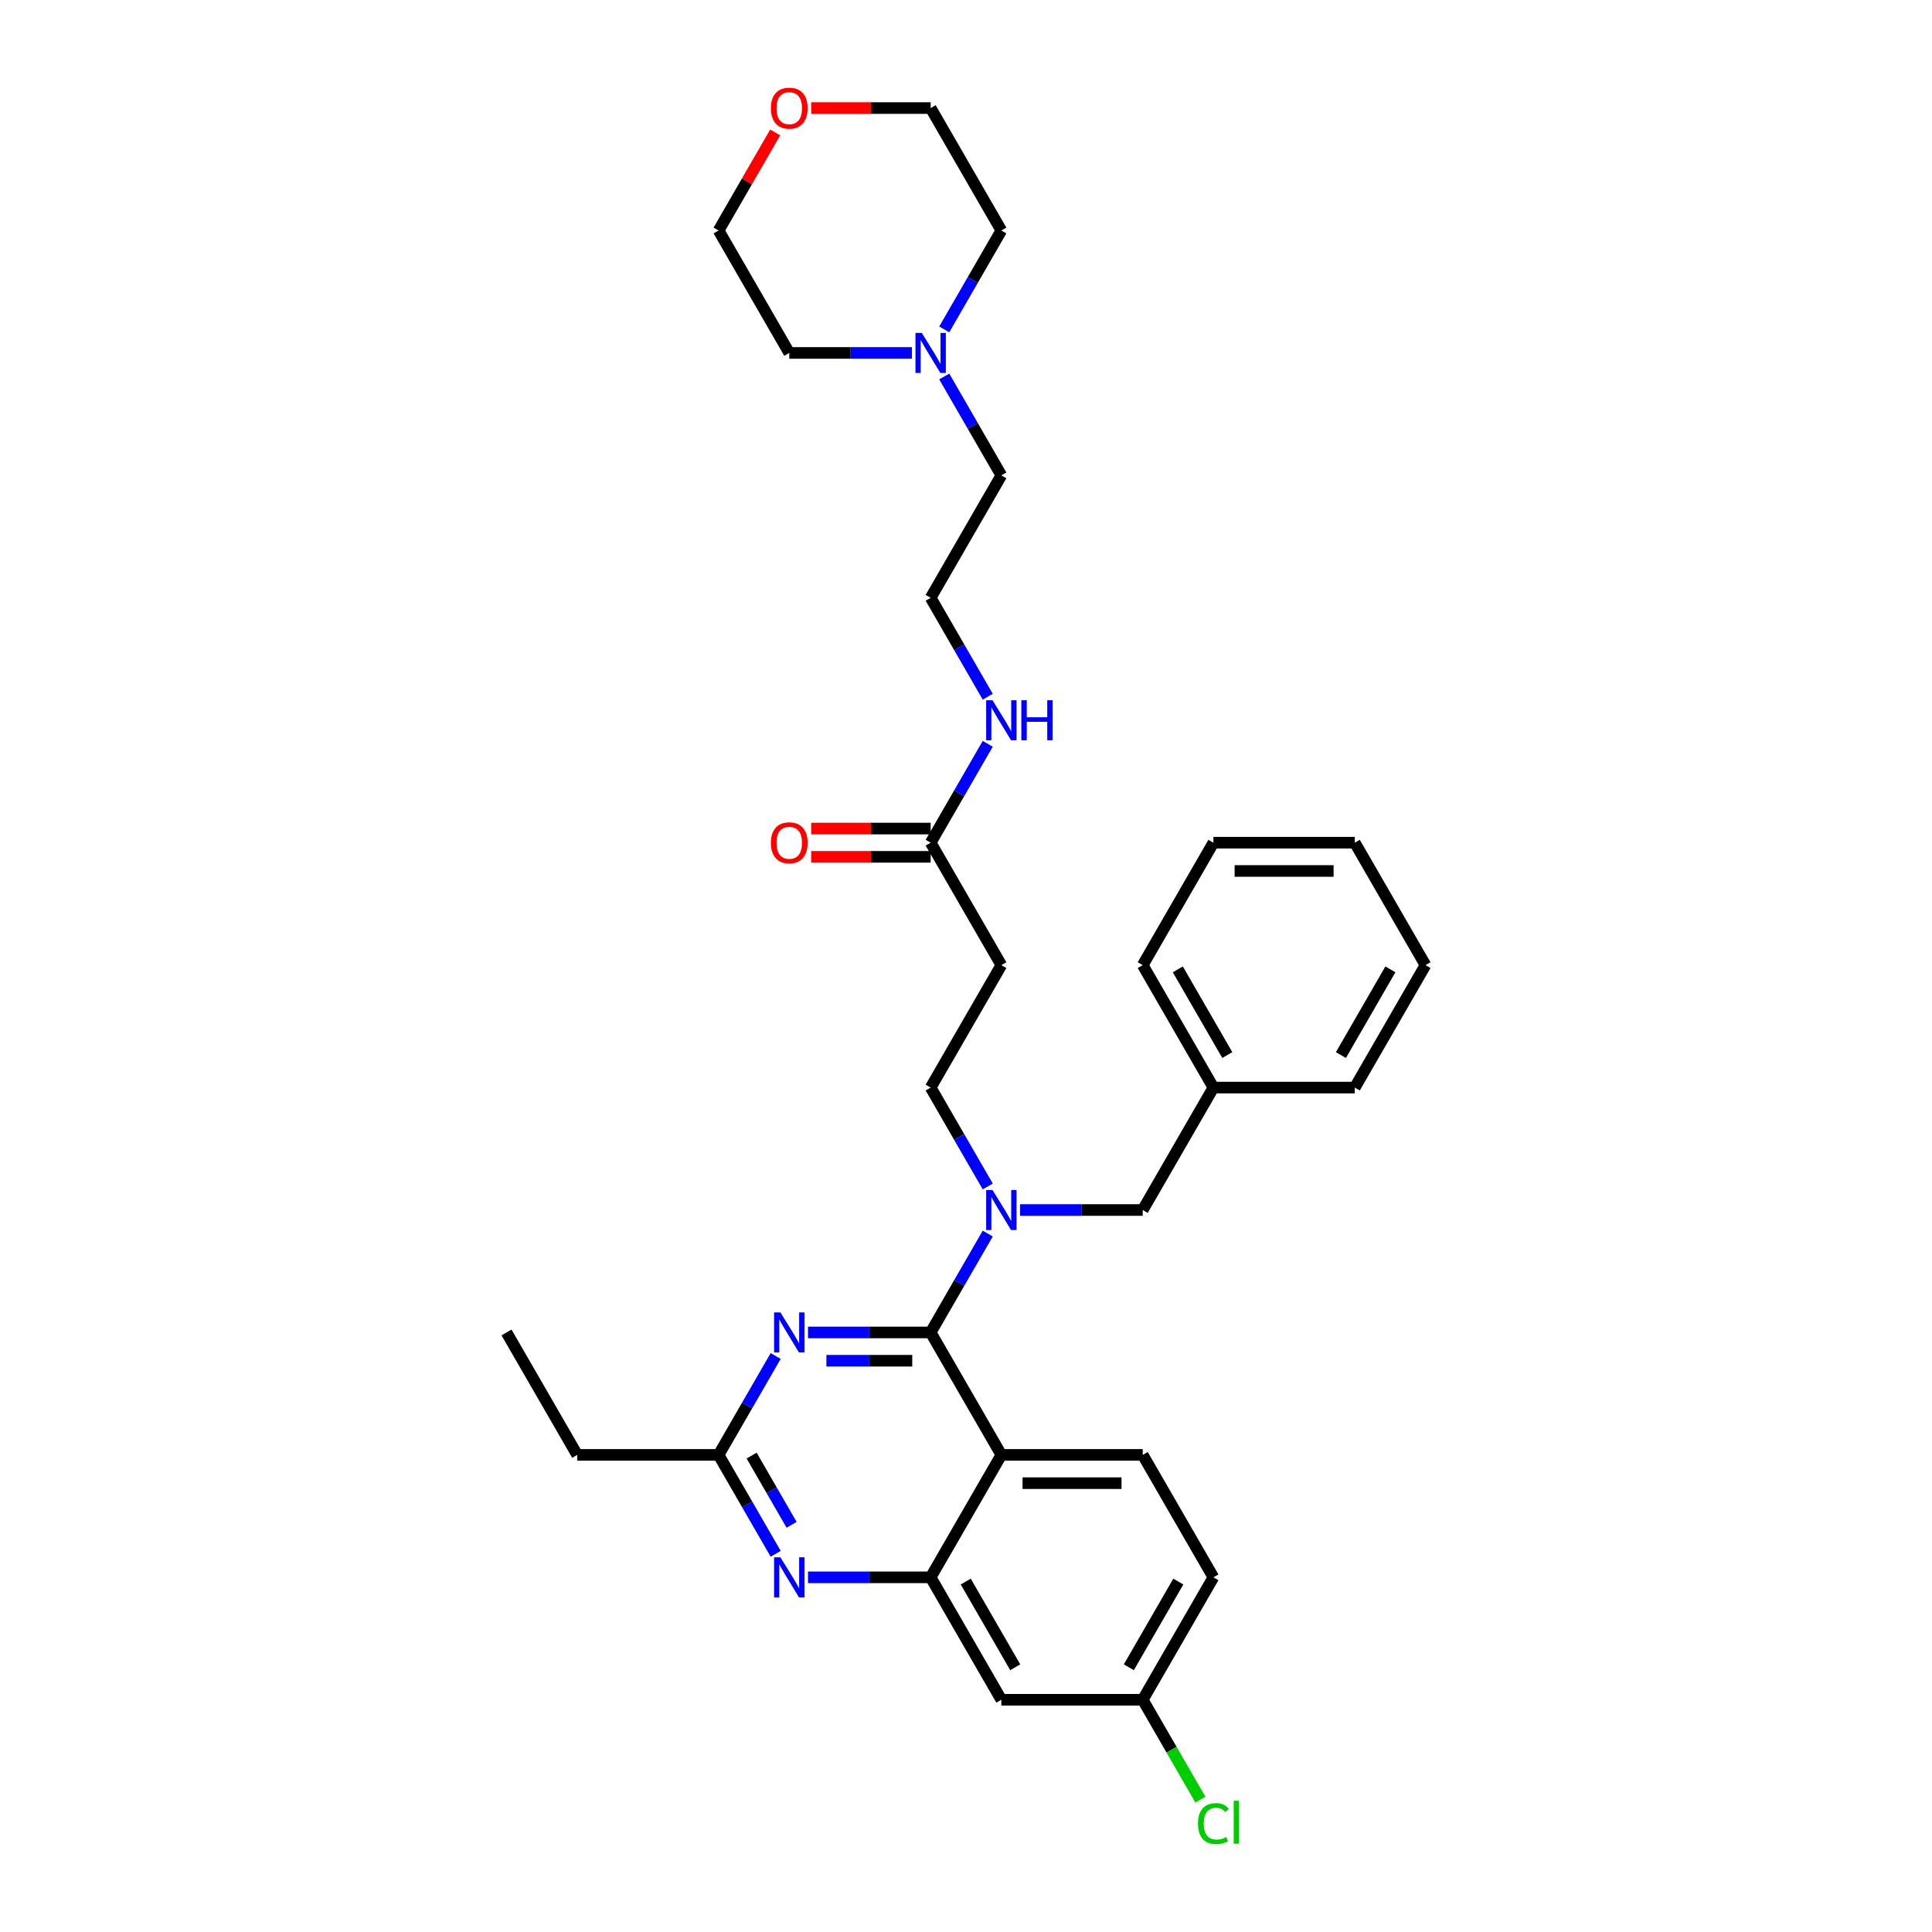 <?xml version='1.0' encoding='iso-8859-1'?>
<svg version='1.1' baseProfile='full'
              xmlns='http://www.w3.org/2000/svg'
                      xmlns:rdkit='http://www.rdkit.org/xml'
                      xmlns:xlink='http://www.w3.org/1999/xlink'
                  xml:space='preserve'
width='1000px' height='1000px' viewBox='0 0 1000 1000'>
<!-- END OF HEADER -->
<rect style='opacity:1.0;fill:#FFFFFF;stroke:none' width='1000' height='1000' x='0' y='0'> </rect>
<path class='bond-0' d='M 481.705,436.179 L 496.481,410.588' style='fill:none;fill-rule:evenodd;stroke:#000000;stroke-width:6px;stroke-linecap:butt;stroke-linejoin:miter;stroke-opacity:1' />
<path class='bond-0' d='M 496.481,410.588 L 511.256,384.997' style='fill:none;fill-rule:evenodd;stroke:#0000FF;stroke-width:6px;stroke-linecap:butt;stroke-linejoin:miter;stroke-opacity:1' />
<path class='bond-1' d='M 481.705,428.862 L 450.788,428.862' style='fill:none;fill-rule:evenodd;stroke:#000000;stroke-width:6px;stroke-linecap:butt;stroke-linejoin:miter;stroke-opacity:1' />
<path class='bond-1' d='M 450.788,428.862 L 419.87,428.862' style='fill:none;fill-rule:evenodd;stroke:#FF0000;stroke-width:6px;stroke-linecap:butt;stroke-linejoin:miter;stroke-opacity:1' />
<path class='bond-1' d='M 481.705,443.497 L 450.788,443.497' style='fill:none;fill-rule:evenodd;stroke:#000000;stroke-width:6px;stroke-linecap:butt;stroke-linejoin:miter;stroke-opacity:1' />
<path class='bond-1' d='M 450.788,443.497 L 419.87,443.497' style='fill:none;fill-rule:evenodd;stroke:#FF0000;stroke-width:6px;stroke-linecap:butt;stroke-linejoin:miter;stroke-opacity:1' />
<path class='bond-2' d='M 481.705,436.179 L 518.295,499.554' style='fill:none;fill-rule:evenodd;stroke:#000000;stroke-width:6px;stroke-linecap:butt;stroke-linejoin:miter;stroke-opacity:1' />
<path class='bond-3' d='M 511.256,360.614 L 496.481,335.022' style='fill:none;fill-rule:evenodd;stroke:#0000FF;stroke-width:6px;stroke-linecap:butt;stroke-linejoin:miter;stroke-opacity:1' />
<path class='bond-3' d='M 496.481,335.022 L 481.705,309.431' style='fill:none;fill-rule:evenodd;stroke:#000000;stroke-width:6px;stroke-linecap:butt;stroke-linejoin:miter;stroke-opacity:1' />
<path class='bond-4' d='M 488.744,194.874 L 503.519,220.465' style='fill:none;fill-rule:evenodd;stroke:#0000FF;stroke-width:6px;stroke-linecap:butt;stroke-linejoin:miter;stroke-opacity:1' />
<path class='bond-4' d='M 503.519,220.465 L 518.295,246.057' style='fill:none;fill-rule:evenodd;stroke:#000000;stroke-width:6px;stroke-linecap:butt;stroke-linejoin:miter;stroke-opacity:1' />
<path class='bond-5' d='M 472.017,182.682 L 440.272,182.682' style='fill:none;fill-rule:evenodd;stroke:#0000FF;stroke-width:6px;stroke-linecap:butt;stroke-linejoin:miter;stroke-opacity:1' />
<path class='bond-5' d='M 440.272,182.682 L 408.527,182.682' style='fill:none;fill-rule:evenodd;stroke:#000000;stroke-width:6px;stroke-linecap:butt;stroke-linejoin:miter;stroke-opacity:1' />
<path class='bond-6' d='M 488.744,170.491 L 503.519,144.899' style='fill:none;fill-rule:evenodd;stroke:#0000FF;stroke-width:6px;stroke-linecap:butt;stroke-linejoin:miter;stroke-opacity:1' />
<path class='bond-6' d='M 503.519,144.899 L 518.295,119.308' style='fill:none;fill-rule:evenodd;stroke:#000000;stroke-width:6px;stroke-linecap:butt;stroke-linejoin:miter;stroke-opacity:1' />
<path class='bond-7' d='M 419.87,55.934 L 450.788,55.934' style='fill:none;fill-rule:evenodd;stroke:#FF0000;stroke-width:6px;stroke-linecap:butt;stroke-linejoin:miter;stroke-opacity:1' />
<path class='bond-7' d='M 450.788,55.934 L 481.705,55.934' style='fill:none;fill-rule:evenodd;stroke:#000000;stroke-width:6px;stroke-linecap:butt;stroke-linejoin:miter;stroke-opacity:1' />
<path class='bond-8' d='M 401.235,68.564 L 386.586,93.936' style='fill:none;fill-rule:evenodd;stroke:#FF0000;stroke-width:6px;stroke-linecap:butt;stroke-linejoin:miter;stroke-opacity:1' />
<path class='bond-8' d='M 386.586,93.936 L 371.938,119.308' style='fill:none;fill-rule:evenodd;stroke:#000000;stroke-width:6px;stroke-linecap:butt;stroke-linejoin:miter;stroke-opacity:1' />
<path class='bond-9' d='M 518.295,499.554 L 481.705,562.928' style='fill:none;fill-rule:evenodd;stroke:#000000;stroke-width:6px;stroke-linecap:butt;stroke-linejoin:miter;stroke-opacity:1' />
<path class='bond-10' d='M 481.705,562.928 L 496.481,588.519' style='fill:none;fill-rule:evenodd;stroke:#000000;stroke-width:6px;stroke-linecap:butt;stroke-linejoin:miter;stroke-opacity:1' />
<path class='bond-10' d='M 496.481,588.519 L 511.256,614.111' style='fill:none;fill-rule:evenodd;stroke:#0000FF;stroke-width:6px;stroke-linecap:butt;stroke-linejoin:miter;stroke-opacity:1' />
<path class='bond-11' d='M 527.983,626.302 L 559.728,626.302' style='fill:none;fill-rule:evenodd;stroke:#0000FF;stroke-width:6px;stroke-linecap:butt;stroke-linejoin:miter;stroke-opacity:1' />
<path class='bond-11' d='M 559.728,626.302 L 591.473,626.302' style='fill:none;fill-rule:evenodd;stroke:#000000;stroke-width:6px;stroke-linecap:butt;stroke-linejoin:miter;stroke-opacity:1' />
<path class='bond-12' d='M 511.256,638.494 L 496.481,664.085' style='fill:none;fill-rule:evenodd;stroke:#0000FF;stroke-width:6px;stroke-linecap:butt;stroke-linejoin:miter;stroke-opacity:1' />
<path class='bond-12' d='M 496.481,664.085 L 481.705,689.676' style='fill:none;fill-rule:evenodd;stroke:#000000;stroke-width:6px;stroke-linecap:butt;stroke-linejoin:miter;stroke-opacity:1' />
<path class='bond-13' d='M 628.062,816.425 L 591.473,879.799' style='fill:none;fill-rule:evenodd;stroke:#000000;stroke-width:6px;stroke-linecap:butt;stroke-linejoin:miter;stroke-opacity:1' />
<path class='bond-13' d='M 609.899,818.613 L 584.286,862.975' style='fill:none;fill-rule:evenodd;stroke:#000000;stroke-width:6px;stroke-linecap:butt;stroke-linejoin:miter;stroke-opacity:1' />
<path class='bond-14' d='M 628.062,816.425 L 591.473,753.051' style='fill:none;fill-rule:evenodd;stroke:#000000;stroke-width:6px;stroke-linecap:butt;stroke-linejoin:miter;stroke-opacity:1' />
<path class='bond-15' d='M 591.473,879.799 L 606.396,905.647' style='fill:none;fill-rule:evenodd;stroke:#000000;stroke-width:6px;stroke-linecap:butt;stroke-linejoin:miter;stroke-opacity:1' />
<path class='bond-15' d='M 606.396,905.647 L 621.319,931.494' style='fill:none;fill-rule:evenodd;stroke:#00CC00;stroke-width:6px;stroke-linecap:butt;stroke-linejoin:miter;stroke-opacity:1' />
<path class='bond-16' d='M 591.473,879.799 L 518.295,879.799' style='fill:none;fill-rule:evenodd;stroke:#000000;stroke-width:6px;stroke-linecap:butt;stroke-linejoin:miter;stroke-opacity:1' />
<path class='bond-17' d='M 518.295,879.799 L 481.705,816.425' style='fill:none;fill-rule:evenodd;stroke:#000000;stroke-width:6px;stroke-linecap:butt;stroke-linejoin:miter;stroke-opacity:1' />
<path class='bond-17' d='M 525.481,862.975 L 499.869,818.613' style='fill:none;fill-rule:evenodd;stroke:#000000;stroke-width:6px;stroke-linecap:butt;stroke-linejoin:miter;stroke-opacity:1' />
<path class='bond-18' d='M 591.473,753.051 L 518.295,753.051' style='fill:none;fill-rule:evenodd;stroke:#000000;stroke-width:6px;stroke-linecap:butt;stroke-linejoin:miter;stroke-opacity:1' />
<path class='bond-18' d='M 580.496,767.686 L 529.271,767.686' style='fill:none;fill-rule:evenodd;stroke:#000000;stroke-width:6px;stroke-linecap:butt;stroke-linejoin:miter;stroke-opacity:1' />
<path class='bond-19' d='M 518.295,753.051 L 481.705,816.425' style='fill:none;fill-rule:evenodd;stroke:#000000;stroke-width:6px;stroke-linecap:butt;stroke-linejoin:miter;stroke-opacity:1' />
<path class='bond-20' d='M 518.295,753.051 L 481.705,689.676' style='fill:none;fill-rule:evenodd;stroke:#000000;stroke-width:6px;stroke-linecap:butt;stroke-linejoin:miter;stroke-opacity:1' />
<path class='bond-21' d='M 481.705,816.425 L 449.961,816.425' style='fill:none;fill-rule:evenodd;stroke:#000000;stroke-width:6px;stroke-linecap:butt;stroke-linejoin:miter;stroke-opacity:1' />
<path class='bond-21' d='M 449.961,816.425 L 418.216,816.425' style='fill:none;fill-rule:evenodd;stroke:#0000FF;stroke-width:6px;stroke-linecap:butt;stroke-linejoin:miter;stroke-opacity:1' />
<path class='bond-22' d='M 401.488,804.233 L 386.713,778.642' style='fill:none;fill-rule:evenodd;stroke:#0000FF;stroke-width:6px;stroke-linecap:butt;stroke-linejoin:miter;stroke-opacity:1' />
<path class='bond-22' d='M 386.713,778.642 L 371.938,753.051' style='fill:none;fill-rule:evenodd;stroke:#000000;stroke-width:6px;stroke-linecap:butt;stroke-linejoin:miter;stroke-opacity:1' />
<path class='bond-22' d='M 409.731,789.238 L 399.388,771.324' style='fill:none;fill-rule:evenodd;stroke:#0000FF;stroke-width:6px;stroke-linecap:butt;stroke-linejoin:miter;stroke-opacity:1' />
<path class='bond-22' d='M 399.388,771.324 L 389.045,753.41' style='fill:none;fill-rule:evenodd;stroke:#000000;stroke-width:6px;stroke-linecap:butt;stroke-linejoin:miter;stroke-opacity:1' />
<path class='bond-23' d='M 371.938,753.051 L 386.713,727.459' style='fill:none;fill-rule:evenodd;stroke:#000000;stroke-width:6px;stroke-linecap:butt;stroke-linejoin:miter;stroke-opacity:1' />
<path class='bond-23' d='M 386.713,727.459 L 401.488,701.868' style='fill:none;fill-rule:evenodd;stroke:#0000FF;stroke-width:6px;stroke-linecap:butt;stroke-linejoin:miter;stroke-opacity:1' />
<path class='bond-24' d='M 371.938,753.051 L 298.76,753.051' style='fill:none;fill-rule:evenodd;stroke:#000000;stroke-width:6px;stroke-linecap:butt;stroke-linejoin:miter;stroke-opacity:1' />
<path class='bond-25' d='M 418.216,689.676 L 449.961,689.676' style='fill:none;fill-rule:evenodd;stroke:#0000FF;stroke-width:6px;stroke-linecap:butt;stroke-linejoin:miter;stroke-opacity:1' />
<path class='bond-25' d='M 449.961,689.676 L 481.705,689.676' style='fill:none;fill-rule:evenodd;stroke:#000000;stroke-width:6px;stroke-linecap:butt;stroke-linejoin:miter;stroke-opacity:1' />
<path class='bond-25' d='M 427.739,704.312 L 449.961,704.312' style='fill:none;fill-rule:evenodd;stroke:#0000FF;stroke-width:6px;stroke-linecap:butt;stroke-linejoin:miter;stroke-opacity:1' />
<path class='bond-25' d='M 449.961,704.312 L 472.182,704.312' style='fill:none;fill-rule:evenodd;stroke:#000000;stroke-width:6px;stroke-linecap:butt;stroke-linejoin:miter;stroke-opacity:1' />
<path class='bond-26' d='M 737.83,499.554 L 701.24,562.928' style='fill:none;fill-rule:evenodd;stroke:#000000;stroke-width:6px;stroke-linecap:butt;stroke-linejoin:miter;stroke-opacity:1' />
<path class='bond-26' d='M 719.666,501.742 L 694.054,546.104' style='fill:none;fill-rule:evenodd;stroke:#000000;stroke-width:6px;stroke-linecap:butt;stroke-linejoin:miter;stroke-opacity:1' />
<path class='bond-27' d='M 737.83,499.554 L 701.24,436.179' style='fill:none;fill-rule:evenodd;stroke:#000000;stroke-width:6px;stroke-linecap:butt;stroke-linejoin:miter;stroke-opacity:1' />
<path class='bond-28' d='M 701.24,562.928 L 628.062,562.928' style='fill:none;fill-rule:evenodd;stroke:#000000;stroke-width:6px;stroke-linecap:butt;stroke-linejoin:miter;stroke-opacity:1' />
<path class='bond-29' d='M 701.24,436.179 L 628.062,436.179' style='fill:none;fill-rule:evenodd;stroke:#000000;stroke-width:6px;stroke-linecap:butt;stroke-linejoin:miter;stroke-opacity:1' />
<path class='bond-29' d='M 690.264,450.815 L 639.039,450.815' style='fill:none;fill-rule:evenodd;stroke:#000000;stroke-width:6px;stroke-linecap:butt;stroke-linejoin:miter;stroke-opacity:1' />
<path class='bond-30' d='M 628.062,436.179 L 591.473,499.554' style='fill:none;fill-rule:evenodd;stroke:#000000;stroke-width:6px;stroke-linecap:butt;stroke-linejoin:miter;stroke-opacity:1' />
<path class='bond-31' d='M 628.062,562.928 L 591.473,499.554' style='fill:none;fill-rule:evenodd;stroke:#000000;stroke-width:6px;stroke-linecap:butt;stroke-linejoin:miter;stroke-opacity:1' />
<path class='bond-31' d='M 635.249,546.104 L 609.636,501.742' style='fill:none;fill-rule:evenodd;stroke:#000000;stroke-width:6px;stroke-linecap:butt;stroke-linejoin:miter;stroke-opacity:1' />
<path class='bond-32' d='M 628.062,562.928 L 591.473,626.302' style='fill:none;fill-rule:evenodd;stroke:#000000;stroke-width:6px;stroke-linecap:butt;stroke-linejoin:miter;stroke-opacity:1' />
<path class='bond-33' d='M 298.76,753.051 L 262.17,689.676' style='fill:none;fill-rule:evenodd;stroke:#000000;stroke-width:6px;stroke-linecap:butt;stroke-linejoin:miter;stroke-opacity:1' />
<path class='bond-34' d='M 518.295,246.057 L 481.705,309.431' style='fill:none;fill-rule:evenodd;stroke:#000000;stroke-width:6px;stroke-linecap:butt;stroke-linejoin:miter;stroke-opacity:1' />
<path class='bond-35' d='M 408.527,182.682 L 371.938,119.308' style='fill:none;fill-rule:evenodd;stroke:#000000;stroke-width:6px;stroke-linecap:butt;stroke-linejoin:miter;stroke-opacity:1' />
<path class='bond-36' d='M 518.295,119.308 L 481.705,55.934' style='fill:none;fill-rule:evenodd;stroke:#000000;stroke-width:6px;stroke-linecap:butt;stroke-linejoin:miter;stroke-opacity:1' />
<path  class='atom-1' d='M 513.714 362.443
L 520.505 373.42
Q 521.178 374.503, 522.261 376.464
Q 523.344 378.425, 523.402 378.542
L 523.402 362.443
L 526.154 362.443
L 526.154 383.167
L 523.315 383.167
L 516.026 371.166
Q 515.177 369.761, 514.27 368.151
Q 513.392 366.541, 513.128 366.043
L 513.128 383.167
L 510.435 383.167
L 510.435 362.443
L 513.714 362.443
' fill='#0000FF'/>
<path  class='atom-1' d='M 528.642 362.443
L 531.452 362.443
L 531.452 371.254
L 542.048 371.254
L 542.048 362.443
L 544.858 362.443
L 544.858 383.167
L 542.048 383.167
L 542.048 373.595
L 531.452 373.595
L 531.452 383.167
L 528.642 383.167
L 528.642 362.443
' fill='#0000FF'/>
<path  class='atom-2' d='M 399.014 436.238
Q 399.014 431.262, 401.473 428.481
Q 403.932 425.7, 408.527 425.7
Q 413.123 425.7, 415.581 428.481
Q 418.04 431.262, 418.04 436.238
Q 418.04 441.273, 415.552 444.141
Q 413.064 446.98, 408.527 446.98
Q 403.961 446.98, 401.473 444.141
Q 399.014 441.302, 399.014 436.238
M 408.527 444.639
Q 411.688 444.639, 413.386 442.531
Q 415.113 440.394, 415.113 436.238
Q 415.113 432.169, 413.386 430.12
Q 411.688 428.042, 408.527 428.042
Q 405.366 428.042, 403.639 430.091
Q 401.941 432.14, 401.941 436.238
Q 401.941 440.424, 403.639 442.531
Q 405.366 444.639, 408.527 444.639
' fill='#FF0000'/>
<path  class='atom-3' d='M 477.124 172.32
L 483.915 183.297
Q 484.589 184.38, 485.672 186.341
Q 486.755 188.302, 486.813 188.419
L 486.813 172.32
L 489.565 172.32
L 489.565 193.044
L 486.725 193.044
L 479.437 181.043
Q 478.588 179.638, 477.681 178.028
Q 476.802 176.418, 476.539 175.921
L 476.539 193.044
L 473.846 193.044
L 473.846 172.32
L 477.124 172.32
' fill='#0000FF'/>
<path  class='atom-4' d='M 399.014 55.992
Q 399.014 51.016, 401.473 48.235
Q 403.932 45.455, 408.527 45.455
Q 413.123 45.455, 415.581 48.235
Q 418.04 51.016, 418.04 55.992
Q 418.04 61.027, 415.552 63.895
Q 413.064 66.735, 408.527 66.735
Q 403.961 66.735, 401.473 63.895
Q 399.014 61.056, 399.014 55.992
M 408.527 64.393
Q 411.688 64.393, 413.386 62.286
Q 415.113 60.149, 415.113 55.992
Q 415.113 51.923, 413.386 49.874
Q 411.688 47.796, 408.527 47.796
Q 405.366 47.796, 403.639 49.845
Q 401.941 51.894, 401.941 55.992
Q 401.941 60.178, 403.639 62.286
Q 405.366 64.393, 408.527 64.393
' fill='#FF0000'/>
<path  class='atom-7' d='M 513.714 615.94
L 520.505 626.917
Q 521.178 628, 522.261 629.961
Q 523.344 631.922, 523.402 632.039
L 523.402 615.94
L 526.154 615.94
L 526.154 636.664
L 523.315 636.664
L 516.026 624.663
Q 515.177 623.258, 514.27 621.648
Q 513.392 620.038, 513.128 619.54
L 513.128 636.664
L 510.435 636.664
L 510.435 615.94
L 513.714 615.94
' fill='#0000FF'/>
<path  class='atom-14' d='M 403.946 806.063
L 410.737 817.04
Q 411.41 818.123, 412.493 820.084
Q 413.576 822.045, 413.635 822.162
L 413.635 806.063
L 416.386 806.063
L 416.386 826.787
L 413.547 826.787
L 406.259 814.786
Q 405.41 813.381, 404.502 811.771
Q 403.624 810.161, 403.361 809.663
L 403.361 826.787
L 400.668 826.787
L 400.668 806.063
L 403.946 806.063
' fill='#0000FF'/>
<path  class='atom-16' d='M 403.946 679.314
L 410.737 690.291
Q 411.41 691.374, 412.493 693.335
Q 413.576 695.297, 413.635 695.414
L 413.635 679.314
L 416.386 679.314
L 416.386 700.038
L 413.547 700.038
L 406.259 688.037
Q 405.41 686.632, 404.502 685.022
Q 403.624 683.412, 403.361 682.915
L 403.361 700.038
L 400.668 700.038
L 400.668 679.314
L 403.946 679.314
' fill='#0000FF'/>
<path  class='atom-27' d='M 620.071 943.891
Q 620.071 938.739, 622.471 936.046
Q 624.901 933.324, 629.496 933.324
Q 633.77 933.324, 636.053 936.339
L 634.121 937.919
Q 632.453 935.724, 629.496 935.724
Q 626.364 935.724, 624.696 937.832
Q 623.057 939.91, 623.057 943.891
Q 623.057 947.989, 624.754 950.096
Q 626.481 952.204, 629.818 952.204
Q 632.101 952.204, 634.765 950.828
L 635.585 953.023
Q 634.502 953.726, 632.863 954.136
Q 631.223 954.545, 629.409 954.545
Q 624.901 954.545, 622.471 951.794
Q 620.071 949.042, 620.071 943.891
' fill='#00CC00'/>
<path  class='atom-27' d='M 638.57 932.065
L 641.263 932.065
L 641.263 954.282
L 638.57 954.282
L 638.57 932.065
' fill='#00CC00'/>
</svg>
